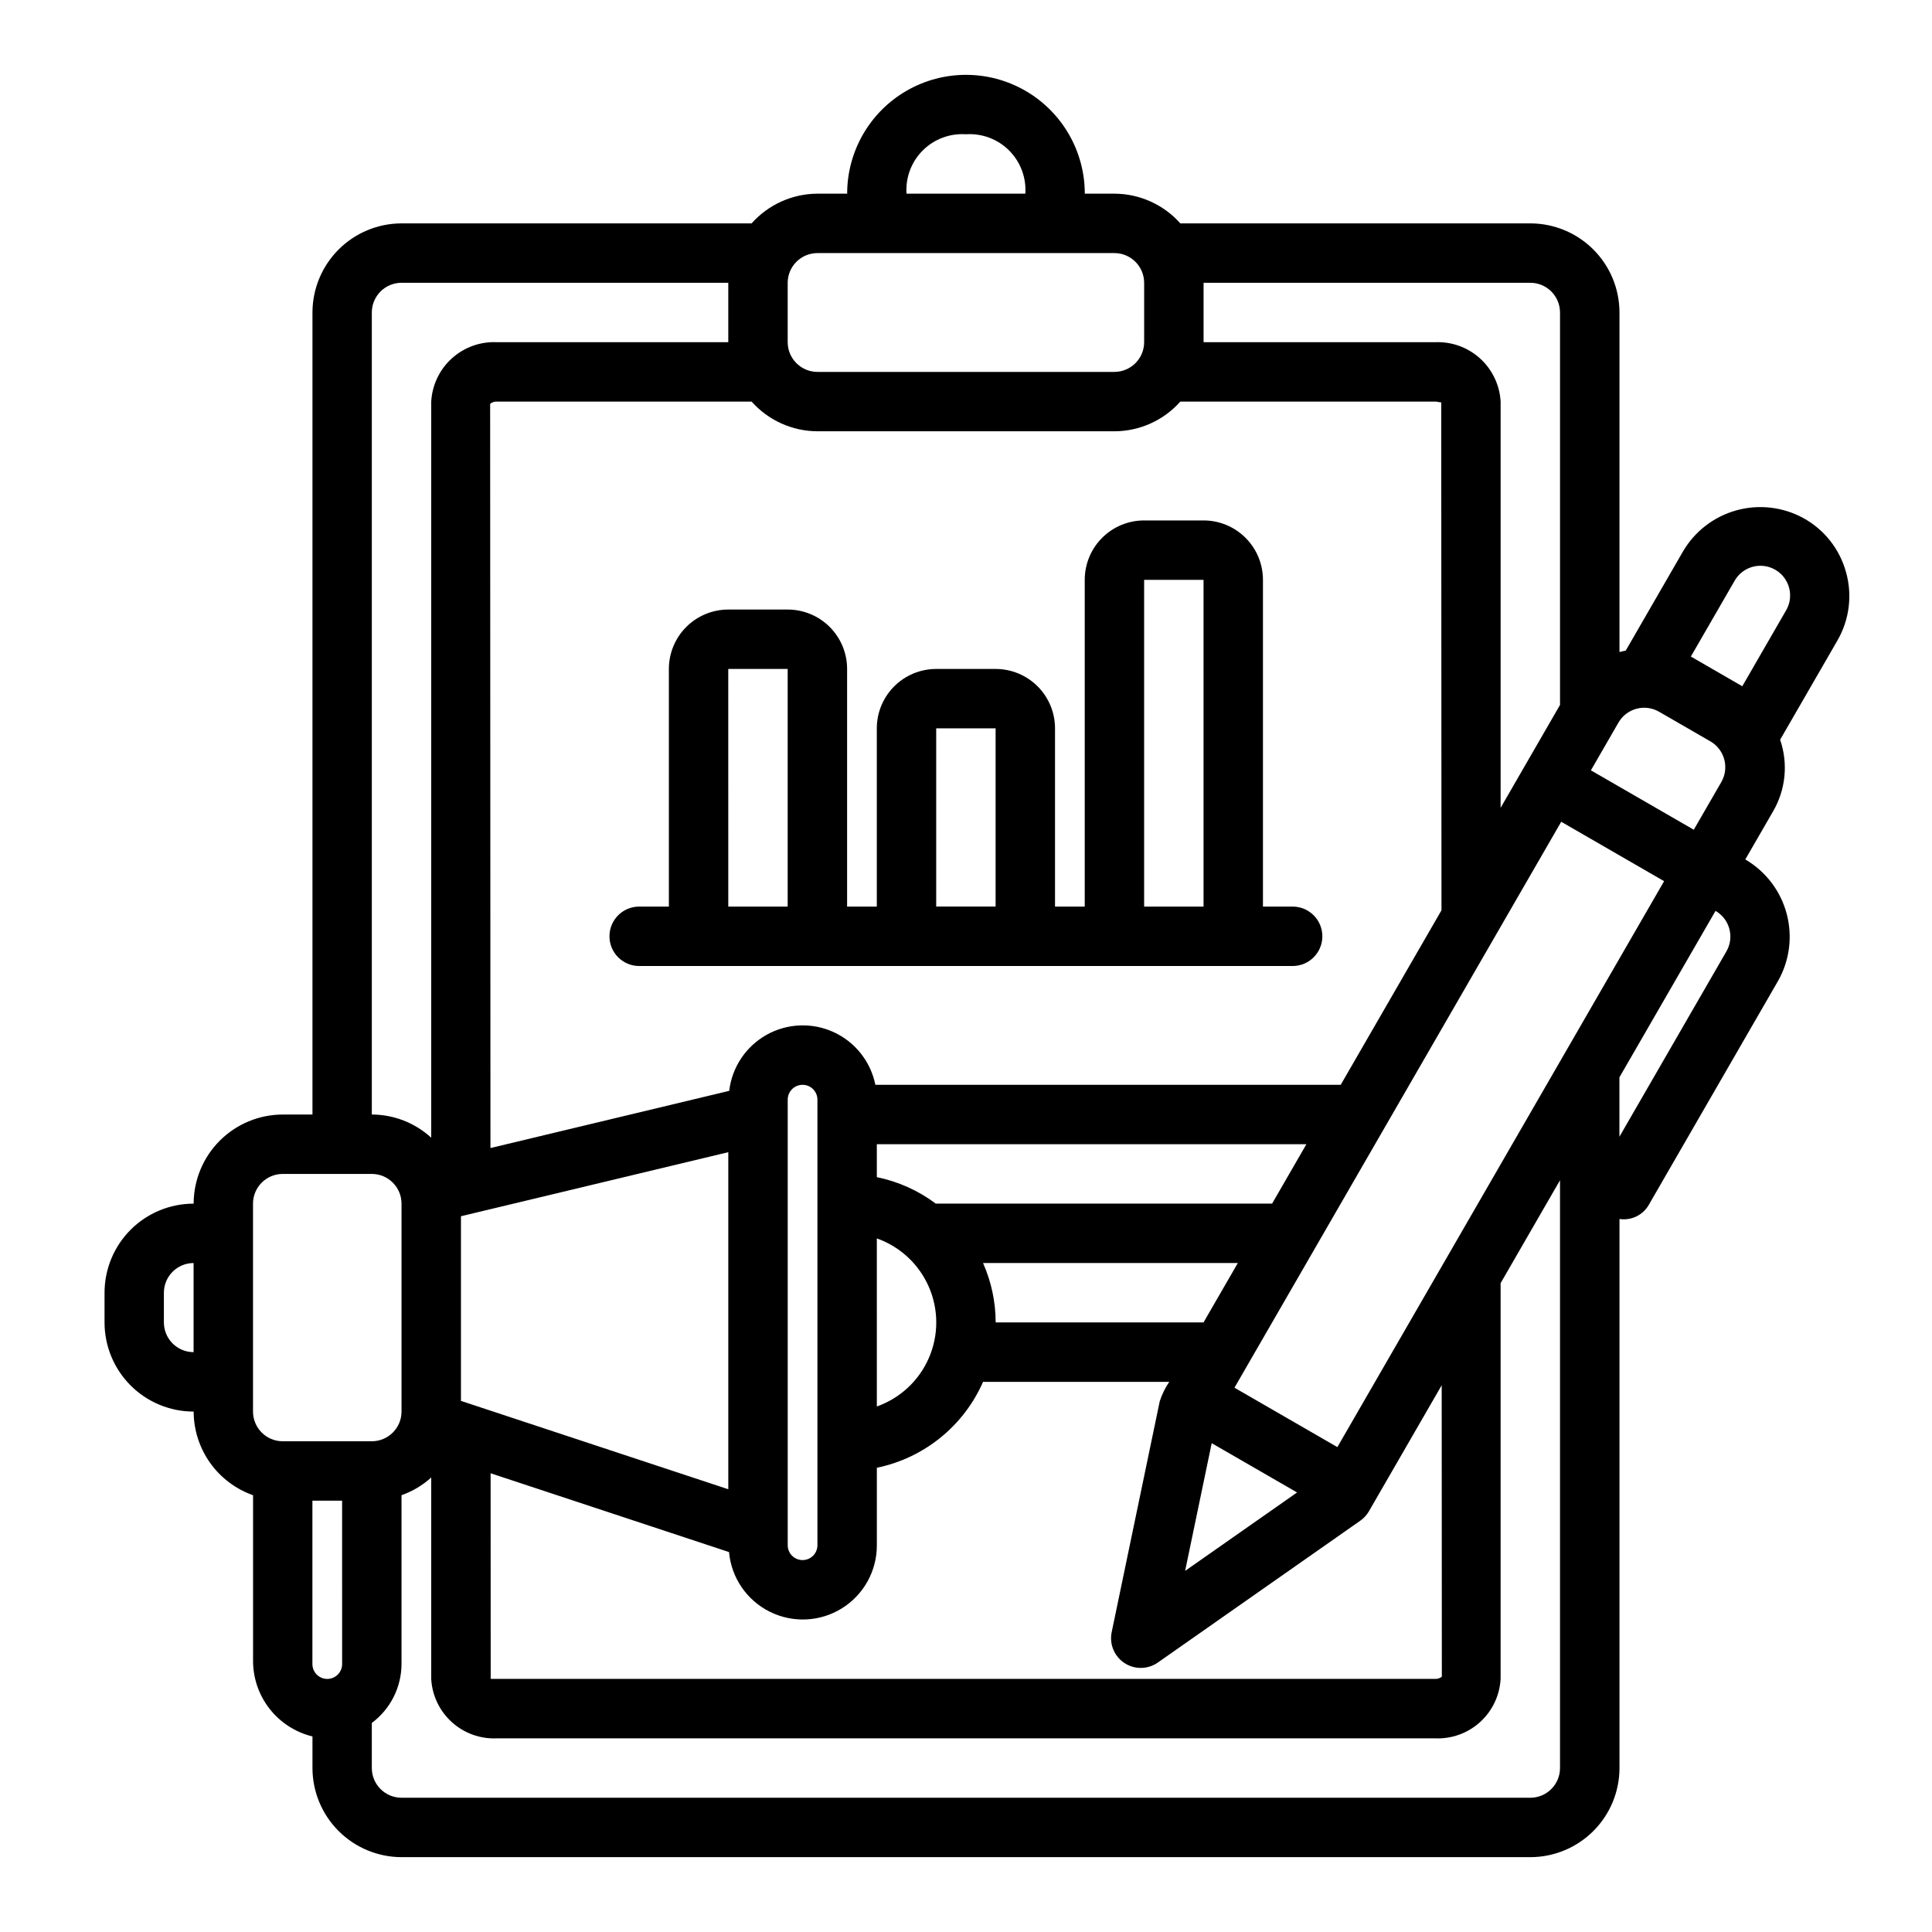 <?xml version="1.0" encoding="UTF-8"?>
<!-- Uploaded to: SVG Repo, www.svgrepo.com, Generator: SVG Repo Mixer Tools -->
<svg fill="#000000" width="800px" height="800px" version="1.1" viewBox="144 144 512 512" xmlns="http://www.w3.org/2000/svg">
 <path d="m633.21 295.61c-1.684-6.121-5.781-11.301-11.355-14.344-5.422-2.945-11.777-3.668-17.719-2.012-5.945 1.656-11.012 5.559-14.129 10.887l-15.176 26.285c-0.551 0.117-1.109 0.211-1.652 0.371v-89.984c-0.008-6.262-2.496-12.262-6.926-16.691-4.426-4.426-10.43-6.918-16.691-6.922h-92.758c-4.434-4.984-10.777-7.848-17.449-7.875h-7.871c0-11.246-6.004-21.645-15.746-27.27-9.742-5.625-21.746-5.625-31.488 0-9.742 5.625-15.742 16.023-15.742 27.27h-7.875c-6.668 0.027-13.016 2.891-17.449 7.875h-92.758c-6.262 0.004-12.266 2.496-16.691 6.922-4.426 4.43-6.918 10.43-6.926 16.691v212.55h-7.871c-6.262 0.008-12.262 2.496-16.691 6.926-4.426 4.426-6.918 10.43-6.926 16.691-6.262 0-12.27 2.484-16.699 6.914-4.426 4.43-6.914 10.438-6.914 16.699v7.871c0 6.266 2.488 12.273 6.914 16.699 4.43 4.43 10.438 6.918 16.699 6.918 0.016 4.867 1.539 9.613 4.356 13.582 2.82 3.969 6.797 6.965 11.391 8.582v43.586c-0.07 4.672 1.449 9.23 4.309 12.93 2.863 3.695 6.894 6.312 11.434 7.418v8.367c0.008 6.262 2.5 12.266 6.926 16.691s10.43 6.918 16.691 6.926h299.14c6.262-0.008 12.266-2.5 16.691-6.926 4.43-4.426 6.918-10.43 6.926-16.691v-145.5c3.141 0.473 6.246-1.043 7.801-3.812l34.18-59.211v0.004c3.102-5.434 3.934-11.867 2.316-17.91-1.617-6.043-5.555-11.199-10.957-14.355l7.301-12.645h0.004c3.402-5.773 4.106-12.746 1.926-19.082l15.164-26.266v-0.004c3.188-5.488 4.019-12.035 2.297-18.148zm-134.79 231.89-27.273-15.742 86.594-149.98 27.266 15.742zm27.684 60.836c-0.516 0.426-1.176 0.637-1.844 0.59h-250.22l-0.023-54.496 63.184 20.887v0.004c0.609 6.781 4.691 12.758 10.785 15.797 6.094 3.043 13.324 2.707 19.109-0.883 5.789-3.59 9.301-9.922 9.281-16.73v-20.535c12.516-2.578 23.008-11.062 28.145-22.762h49.336c-1.074 1.586-1.922 3.316-2.512 5.144l-12.738 61.191c-0.652 3.16 0.688 6.402 3.383 8.176 2.695 1.773 6.203 1.723 8.848-0.129l53.637-37.578v0.004c0.941-0.656 1.73-1.516 2.305-2.512l19.285-33.398zm-252.21-337.32c0.512-0.422 1.168-0.633 1.832-0.59h67.457c4.434 4.984 10.781 7.848 17.449 7.871h78.723c6.672-0.023 13.016-2.887 17.449-7.871h67.457c1.008 0 1.621 0.398 1.684 0.113l0.062 134.7-26.699 46.242h-123.33c-1.242-6.156-5.356-11.348-11.062-13.961-5.707-2.617-12.324-2.34-17.797 0.738-5.469 3.078-9.141 8.59-9.867 14.828l-63.277 15.16zm191.22 275.44 22.625 13.062-29.668 20.781zm-2.168-31.996h-55.082c-0.008-5.422-1.148-10.781-3.344-15.742h67.516zm-102.32 59.043c0 2.172-1.762 3.934-3.934 3.934-2.176 0-3.938-1.762-3.938-3.934v-118.08c0-2.172 1.762-3.934 3.938-3.934 2.172 0 3.934 1.762 3.934 3.934zm15.742-81.309h0.004c6.18 2.184 11.172 6.836 13.785 12.848 2.617 6.008 2.617 12.832 0 18.84-2.613 6.012-7.606 10.664-13.785 12.848zm104.75-9.219h-89.125c-4.629-3.469-9.965-5.863-15.625-7.019v-8.727h113.84zm-214.96 52.277v-48.934l70.848-16.977v89.328zm317.5-182.64 13.637 7.871c3.75 2.188 5.035 6.988 2.879 10.758l-7.305 12.648-27.266-15.742 7.301-12.645v-0.004c1.043-1.809 2.762-3.129 4.781-3.672 2.016-0.539 4.164-0.258 5.973 0.785zm-34.109-113.67c4.348 0.004 7.867 3.527 7.871 7.871v104l-15.742 27.27v-107.65c-0.238-4.394-2.207-8.512-5.469-11.461-3.266-2.949-7.566-4.488-11.961-4.281h-61.289v-15.746zm-149.57-39.359c4.254-0.285 8.43 1.281 11.445 4.297 3.016 3.016 4.582 7.191 4.297 11.445h-31.488c-0.285-4.254 1.281-8.43 4.297-11.445s7.191-4.582 11.449-4.297zm-39.363 31.488h78.723c4.34 0.012 7.859 3.527 7.871 7.871v15.746c-0.012 4.34-3.531 7.859-7.871 7.871h-78.723c-4.34-0.012-7.859-3.531-7.871-7.871v-15.746c0.012-4.344 3.531-7.859 7.871-7.871zm-118.08 15.742c0.004-4.344 3.527-7.867 7.871-7.871h86.594v15.742l-61.293 0.004c-4.394-0.207-8.695 1.332-11.957 4.281-3.266 2.949-5.231 7.066-5.473 11.461v195.07c-4.301-3.934-9.914-6.125-15.742-6.141zm-55.105 267.65v-7.871c0.008-4.344 3.527-7.867 7.871-7.871v23.617c-4.344-0.008-7.863-3.527-7.871-7.875zm23.617-31.488v0.004c0.004-4.348 3.527-7.867 7.871-7.875h23.617c4.344 0.008 7.867 3.527 7.871 7.875v55.105-0.004c-0.004 4.348-3.527 7.867-7.871 7.871h-23.617c-4.344-0.004-7.867-3.523-7.871-7.871zm23.617 122.02v0.004c0 2.172-1.766 3.934-3.938 3.934s-3.938-1.762-3.938-3.934v-43.297h7.871zm314.88 35.426h-299.14c-4.344-0.004-7.867-3.523-7.871-7.871v-11.945c4.93-3.676 7.848-9.457 7.871-15.605v-44.75c2.906-1.031 5.582-2.625 7.871-4.691v53.375c0.242 4.394 2.207 8.516 5.473 11.465 3.262 2.949 7.562 4.488 11.957 4.281h248.54c4.394 0.207 8.695-1.332 11.961-4.281 3.262-2.949 5.231-7.07 5.469-11.465v-104.88l15.742-27.27v155.77c-0.004 4.348-3.523 7.867-7.871 7.871zm52.754-230.25v0.004c0.543 2.016 0.258 4.168-0.793 5.973l-28.344 49.102v-15.742l25.469-44.113c1.812 1.039 3.133 2.762 3.668 4.781zm14.957-84.285-11.531 19.977-13.629-7.871 11.531-19.973c1.02-1.855 2.742-3.223 4.781-3.793 2.039-0.57 4.223-0.297 6.055 0.762 1.836 1.062 3.164 2.812 3.691 4.863 0.523 2.055 0.203 4.231-0.898 6.039zm-130.69 94.117c4.348 0 7.871-3.527 7.871-7.875s-3.523-7.871-7.871-7.871h-7.871v-86.59c0-4.176-1.66-8.184-4.609-11.133-2.953-2.953-6.961-4.613-11.133-4.613h-15.746c-4.176 0-8.18 1.66-11.133 4.613-2.953 2.949-4.609 6.957-4.609 11.133v86.59h-7.875v-47.23c0-4.176-1.656-8.18-4.609-11.133s-6.957-4.613-11.133-4.613h-15.746c-4.176 0-8.18 1.66-11.133 4.613-2.949 2.953-4.609 6.957-4.609 11.133v47.23h-7.871v-62.977c0-4.176-1.66-8.18-4.613-11.133-2.953-2.953-6.957-4.609-11.133-4.609h-15.742c-4.176 0-8.18 1.656-11.133 4.609s-4.613 6.957-4.613 11.133v62.977h-7.871c-4.348 0-7.871 3.523-7.871 7.871s3.523 7.875 7.871 7.875zm-39.359-102.34h15.742l0.004 86.59h-15.746zm-55.105 39.359h15.742v47.23h-15.742zm-55.105-15.742h15.742v62.977l-15.738-0.004z"/>
</svg>